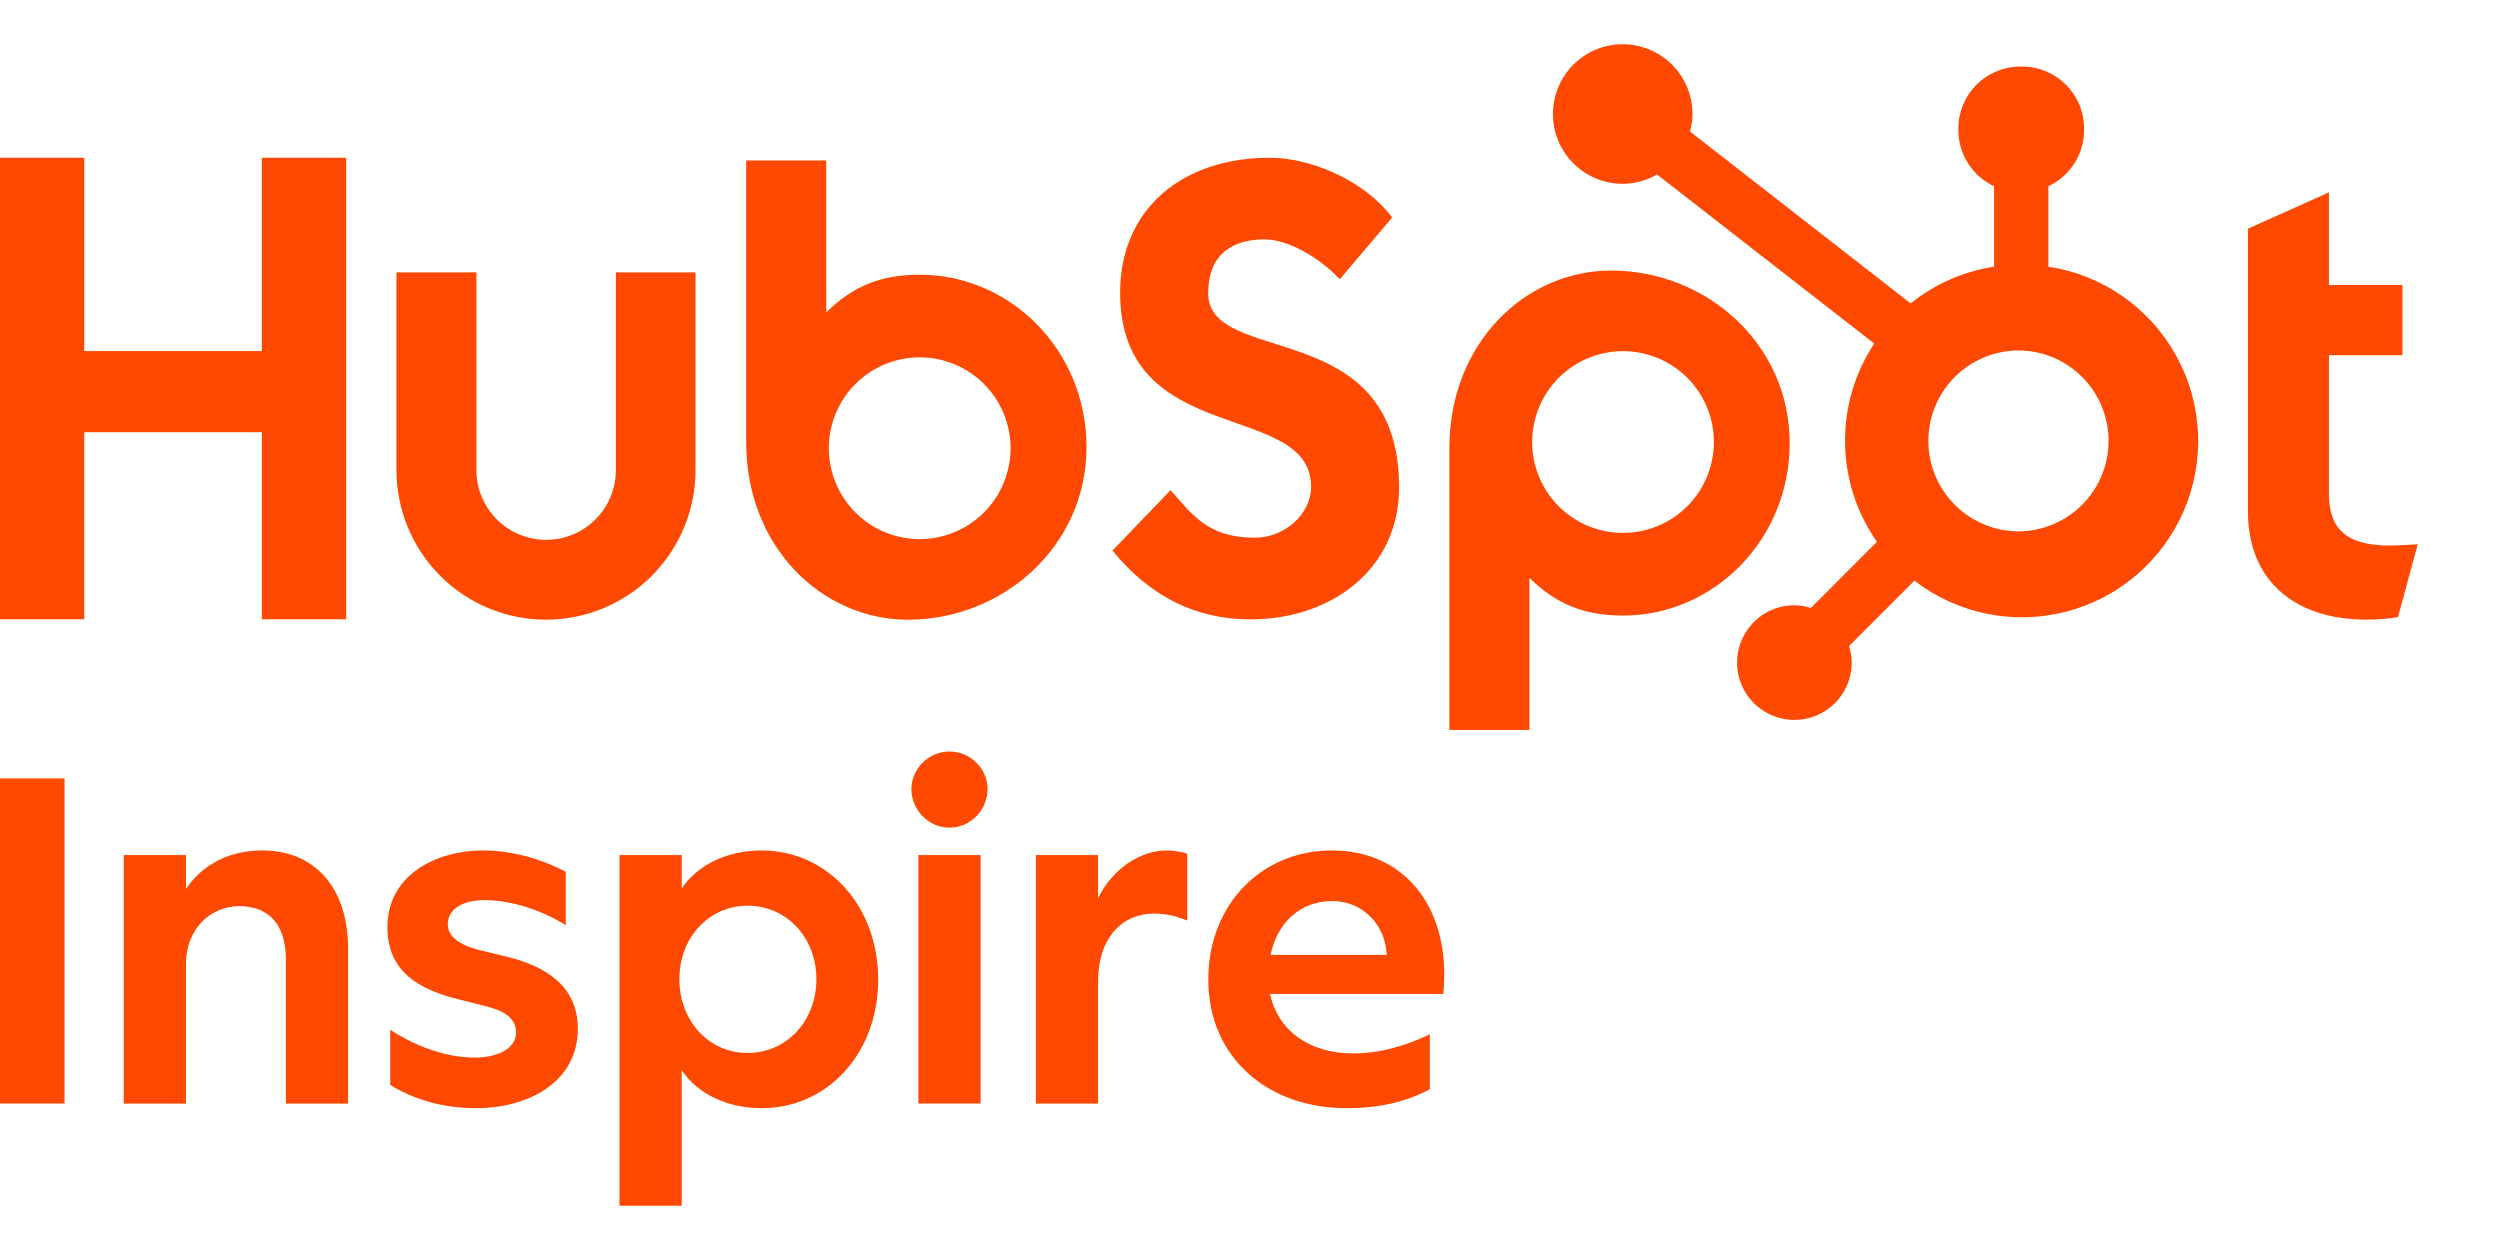<svg width="152" height="76" viewBox="0 0 152 76" fill="none" xmlns="http://www.w3.org/2000/svg">
<g clip-path="url(#clip0_4465_23090)">
<path d="M15.92 9.59V21.346H5.123V9.59H0V37.652H5.124V26.278H15.919V37.652H21.045V9.59H15.92ZM37.446 28.582C37.446 29.707 36.999 30.785 36.204 31.581C35.409 32.376 34.331 32.823 33.206 32.823C32.081 32.823 31.003 32.376 30.208 31.581C29.413 30.785 28.966 29.707 28.966 28.582V16.561H24.105V28.582C24.105 30.994 25.063 33.307 26.768 35.012C28.473 36.718 30.786 37.676 33.197 37.676C35.608 37.676 37.921 36.718 39.626 35.012C41.331 33.307 42.289 30.994 42.289 28.582V16.561H37.446V28.582ZM73.463 17.8C73.463 15.335 75.092 14.554 76.877 14.554C78.316 14.554 80.216 15.65 81.46 16.979L84.643 13.225C83.054 11.075 79.831 9.59 77.192 9.59C71.918 9.59 68.104 12.679 68.104 17.8C68.104 27.302 79.714 24.286 79.714 29.604C79.714 31.244 78.122 32.692 76.3 32.692C73.425 32.692 72.493 31.287 71.173 29.8L67.639 33.474C69.9 36.248 72.687 37.658 76.025 37.658C81.036 37.658 85.066 34.531 85.066 29.643C85.066 19.096 73.454 22.373 73.454 17.8M145.29 33.169C142.418 33.169 141.601 31.926 141.601 30.023V21.597H146.067V17.327H141.601V11.694L136.673 13.906V31.07C136.673 35.461 139.701 37.673 143.853 37.673C144.505 37.684 145.157 37.631 145.798 37.518L147 33.09C146.458 33.127 145.835 33.165 145.29 33.165M55.949 16.701C53.541 16.701 51.861 17.401 50.235 18.994V9.758H45.367V26.879C45.367 33.287 49.999 37.679 55.205 37.679C60.98 37.679 66.06 33.209 66.06 27.192C66.06 21.25 61.385 16.706 55.949 16.706M55.918 32.778C55.193 32.778 54.474 32.635 53.804 32.357C53.134 32.08 52.525 31.673 52.012 31.16C51.499 30.646 51.092 30.037 50.815 29.367C50.537 28.697 50.394 27.978 50.394 27.252C50.394 26.527 50.537 25.808 50.815 25.138C51.092 24.468 51.499 23.858 52.012 23.345C52.525 22.832 53.134 22.425 53.804 22.148C54.474 21.87 55.193 21.727 55.918 21.727C57.383 21.727 58.788 22.309 59.825 23.345C60.861 24.382 61.443 25.787 61.443 27.252C61.443 28.718 60.861 30.123 59.825 31.16C58.788 32.196 57.383 32.778 55.918 32.778ZM108.813 26.937C108.813 20.909 103.745 16.45 97.959 16.45C92.754 16.45 88.121 20.841 88.121 27.25V44.381H92.989V35.132C94.611 36.723 96.295 37.425 98.699 37.425C104.136 37.425 108.813 32.881 108.813 26.937ZM104.204 26.876C104.204 28.341 103.622 29.747 102.586 30.783C101.55 31.819 100.144 32.401 98.679 32.401C97.214 32.401 95.809 31.819 94.773 30.783C93.737 29.747 93.155 28.341 93.155 26.876C93.155 25.41 93.737 24.005 94.773 22.969C95.809 21.933 97.214 21.35 98.679 21.35C100.144 21.35 101.55 21.933 102.586 22.969C103.622 24.005 104.204 25.41 104.204 26.876Z" fill="#FF4800"/>
<path d="M124.542 16.215V11.322C125.188 11.02 125.735 10.54 126.12 9.939C126.504 9.338 126.71 8.64 126.714 7.927V7.814C126.714 5.734 125.027 4.047 122.947 4.047H122.835C121.836 4.047 120.878 4.444 120.171 5.15C119.465 5.857 119.068 6.815 119.068 7.814V7.927C119.071 8.64 119.277 9.338 119.662 9.939C120.046 10.54 120.594 11.02 121.24 11.322V16.215C119.382 16.499 117.633 17.269 116.168 18.448L102.754 7.997C102.85 7.652 102.9 7.297 102.905 6.94C102.907 6.101 102.659 5.28 102.194 4.581C101.729 3.882 101.067 3.336 100.293 3.014C99.518 2.691 98.664 2.605 97.841 2.768C97.017 2.93 96.26 3.333 95.666 3.926C95.071 4.519 94.666 5.274 94.501 6.097C94.336 6.921 94.418 7.774 94.739 8.551C95.059 9.327 95.602 9.99 96.299 10.458C96.996 10.925 97.817 11.175 98.656 11.177C99.39 11.173 100.111 10.977 100.746 10.608L113.955 20.889C112.768 22.682 112.149 24.791 112.179 26.941C112.208 29.091 112.884 31.183 114.119 32.943L110.101 36.963C109.776 36.859 109.438 36.804 109.097 36.799C108.408 36.8 107.735 37.004 107.162 37.388C106.589 37.771 106.143 38.315 105.88 38.952C105.616 39.589 105.547 40.29 105.682 40.965C105.817 41.641 106.148 42.262 106.636 42.75C107.123 43.237 107.744 43.569 108.419 43.703C109.095 43.838 109.796 43.769 110.432 43.506C111.069 43.242 111.613 42.796 111.996 42.223C112.38 41.65 112.584 40.977 112.585 40.288C112.58 39.947 112.525 39.608 112.421 39.283L116.396 35.306C117.692 36.304 119.199 36.992 120.802 37.318C122.405 37.643 124.061 37.597 125.644 37.184C127.226 36.77 128.693 35.999 129.932 34.931C131.171 33.863 132.149 32.525 132.791 31.02C133.433 29.515 133.722 27.884 133.636 26.25C133.55 24.616 133.091 23.024 132.295 21.595C131.499 20.165 130.386 18.938 129.042 18.005C127.699 17.073 126.159 16.46 124.542 16.215ZM122.894 32.305C122.16 32.325 121.429 32.198 120.744 31.931C120.06 31.663 119.436 31.262 118.909 30.749C118.382 30.237 117.964 29.624 117.678 28.947C117.392 28.27 117.244 27.542 117.244 26.807C117.244 26.072 117.392 25.345 117.678 24.667C117.964 23.99 118.382 23.378 118.909 22.865C119.436 22.352 120.06 21.951 120.744 21.683C121.429 21.416 122.16 21.289 122.894 21.309C124.318 21.359 125.667 21.96 126.657 22.984C127.646 24.009 128.2 25.378 128.201 26.803C128.201 28.228 127.649 29.597 126.66 30.623C125.672 31.649 124.324 32.251 122.9 32.302" fill="#FF4800"/>
</g>
<path d="M81.88 67.379C77.079 67.379 73.465 64.301 73.465 59.557C73.465 54.955 76.74 51.707 80.976 51.707C85.156 51.707 87.81 54.785 87.81 59.247C87.81 59.642 87.782 60.15 87.754 60.433H77.221C77.672 62.607 79.564 64.047 82.247 64.047C83.885 64.047 85.353 63.624 86.935 62.889V66.222C85.438 67.04 83.687 67.379 81.88 67.379ZM77.249 58.061H84.308C84.252 56.253 82.868 54.785 81.004 54.785C79.112 54.785 77.672 56.028 77.249 58.061Z" fill="#FF4800"/>
<path d="M62.98 67.097V51.989H66.764V54.616C67.612 52.837 69.334 51.707 70.915 51.707C71.395 51.707 71.847 51.792 72.186 51.905V55.971C71.508 55.689 70.887 55.547 70.153 55.547C68.233 55.547 66.764 57.016 66.764 59.67V67.097H62.98Z" fill="#FF4800"/>
<path d="M55.838 67.096V51.989H59.622V67.096H55.838ZM57.73 50.322C56.459 50.322 55.414 49.249 55.414 47.979C55.414 46.736 56.459 45.691 57.73 45.691C59 45.691 60.045 46.736 60.045 47.979C60.045 49.249 59 50.322 57.73 50.322Z" fill="#FF4800"/>
<path d="M37.664 73.309V51.989H41.448V54.023C42.408 52.582 44.215 51.707 46.305 51.707C50.258 51.707 53.393 55.011 53.393 59.557C53.393 64.104 50.258 67.379 46.305 67.379C44.215 67.379 42.408 66.504 41.448 65.064V73.309H37.664ZM45.458 64.019C47.83 64.019 49.637 62.071 49.637 59.529C49.637 57.016 47.83 55.067 45.458 55.067C43.086 55.067 41.307 57.016 41.307 59.529C41.307 62.071 43.086 64.019 45.458 64.019Z" fill="#FF4800"/>
<path d="M28.92 67.379C26.774 67.379 25.023 66.758 23.724 65.967V62.607C24.741 63.285 26.717 64.301 28.863 64.301C30.247 64.301 31.377 63.765 31.377 62.776C31.377 61.958 30.727 61.477 29.598 61.195L27.932 60.772C25.503 60.179 23.555 59.105 23.555 56.366C23.555 53.288 26.378 51.707 29.4 51.707C31.123 51.707 32.902 52.215 34.398 53.006V56.253C32.958 55.35 31.123 54.728 29.456 54.728C28.101 54.728 27.226 55.293 27.226 56.197C27.226 56.931 27.932 57.468 29.202 57.778L30.727 58.145C33.099 58.71 35.133 59.896 35.133 62.551C35.133 65.77 32.167 67.379 28.92 67.379Z" fill="#FF4800"/>
<path d="M7.523 67.097V51.989H11.307V54.051C12.324 52.526 13.99 51.707 15.938 51.707C19.271 51.707 21.163 54.136 21.163 57.637V67.097H17.379V58.315C17.379 56.141 16.277 55.096 14.555 55.096C12.804 55.096 11.307 56.479 11.307 58.597V67.097H7.523Z" fill="#FF4800"/>
<path d="M0 67.095V47.328H3.925V67.095H0Z" fill="#FF4800"/>
<defs>
<clipPath id="clip0_4465_23090">
<rect width="147" height="43" fill="white" transform="translate(0 2.691)"/>
</clipPath>
</defs>
</svg>
